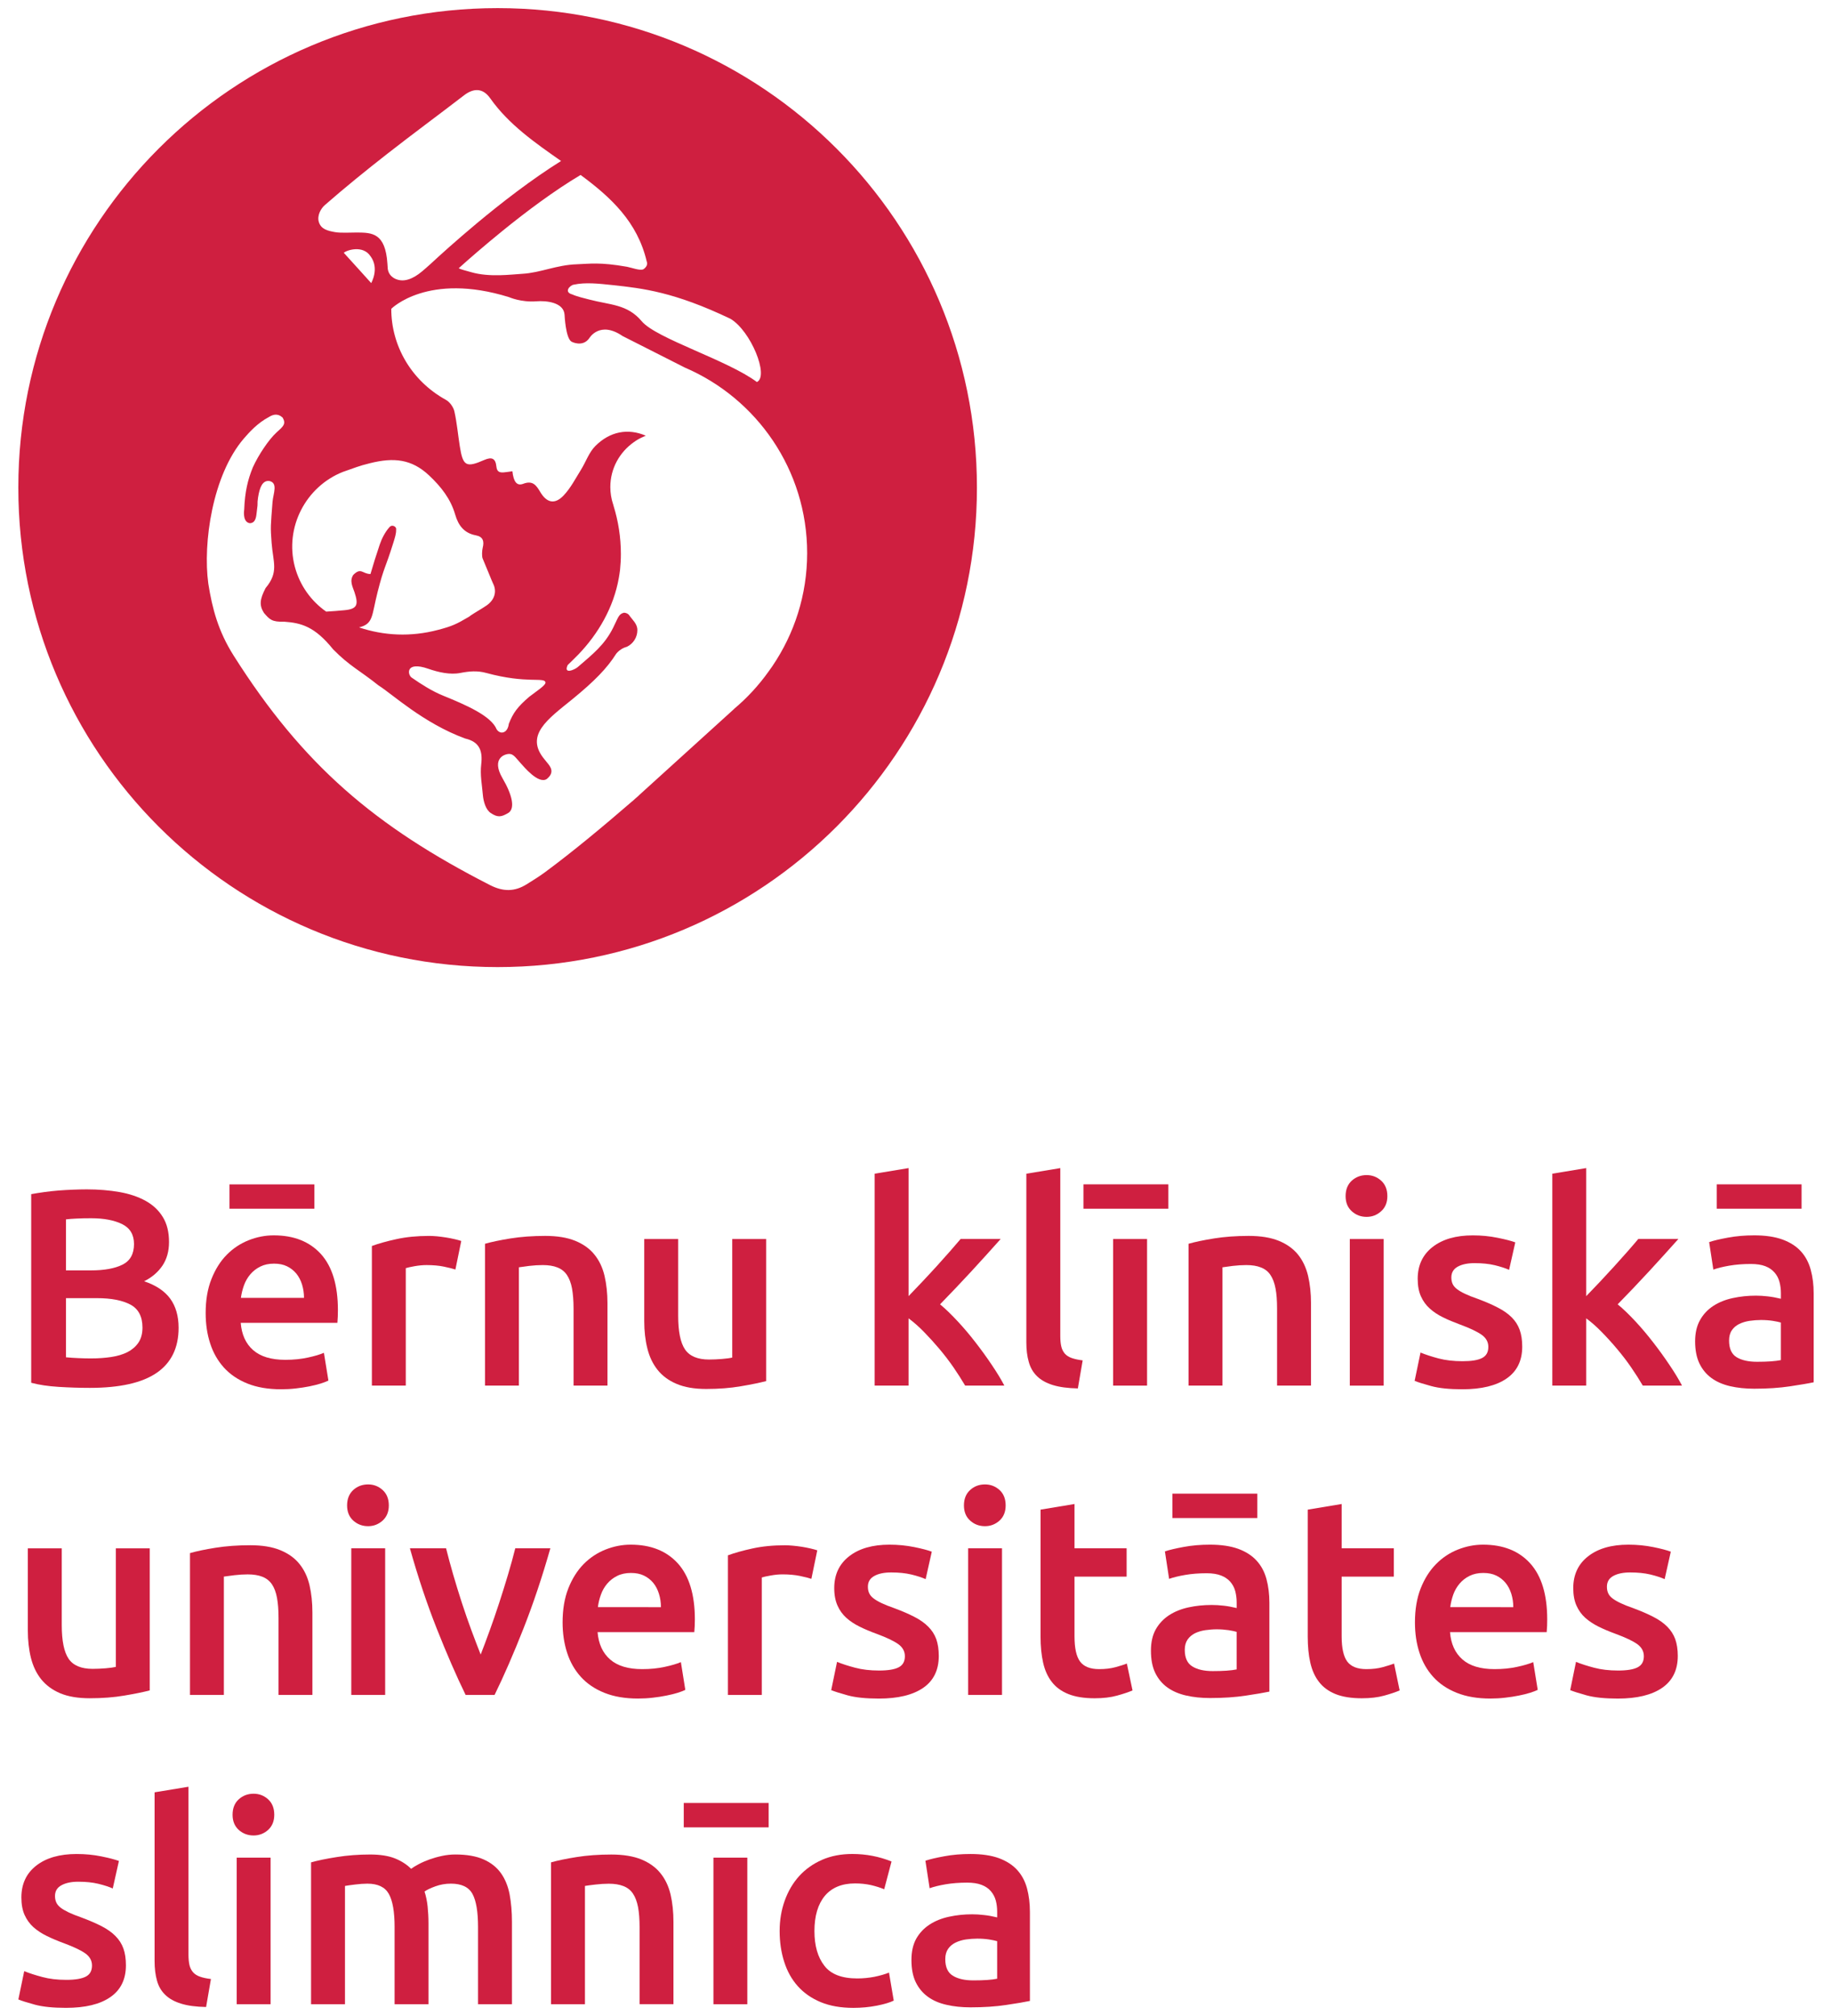 <?xml version="1.0" encoding="utf-8"?>
<!-- Generator: Adobe Illustrator 14.0.0, SVG Export Plug-In . SVG Version: 6.00 Build 43363)  -->
<!DOCTYPE svg PUBLIC "-//W3C//DTD SVG 1.1//EN" "http://www.w3.org/Graphics/SVG/1.1/DTD/svg11.dtd">
<svg version="1.1" id="Слой_1" xmlns="http://www.w3.org/2000/svg" xmlns:xlink="http://www.w3.org/1999/xlink" x="0px" y="0px"
	 width="100px" height="110px" viewBox="50 -22.5 100 110" enable-background="new 50 -22.5 100 110" xml:space="preserve">
<g>
	<g>
		<path fill="#CF1F40" d="M54.9,53.227c-0.562,0-1.127-0.019-1.699-0.054c-0.572-0.036-1.069-0.109-1.498-0.224V42.657
			c0.223-0.04,0.463-0.08,0.718-0.114c0.254-0.036,0.514-0.063,0.779-0.085c0.266-0.021,0.527-0.035,0.79-0.045
			c0.258-0.01,0.506-0.017,0.74-0.017c0.643,0,1.239,0.05,1.791,0.146c0.548,0.097,1.026,0.258,1.428,0.481
			c0.404,0.224,0.717,0.52,0.941,0.887c0.226,0.367,0.336,0.82,0.336,1.361c0,0.5-0.119,0.928-0.357,1.285
			c-0.241,0.356-0.575,0.642-1.001,0.855c0.641,0.215,1.117,0.531,1.423,0.948c0.305,0.419,0.458,0.949,0.458,1.591
			c0,1.091-0.399,1.91-1.193,2.455C57.761,52.953,56.54,53.227,54.9,53.227 M53.601,46.817h1.361c0.733,0,1.308-0.105,1.727-0.314
			c0.417-0.208,0.626-0.584,0.626-1.123c0-0.512-0.216-0.873-0.647-1.088c-0.434-0.213-0.997-0.32-1.692-0.32
			c-0.296,0-0.557,0.005-0.789,0.017c-0.228,0.009-0.425,0.024-0.586,0.045v2.784H53.601z M53.601,48.331v3.228
			c0.214,0.021,0.443,0.036,0.687,0.046c0.246,0.011,0.47,0.016,0.674,0.016c0.397,0,0.766-0.026,1.109-0.078
			c0.341-0.051,0.636-0.14,0.887-0.266c0.249-0.129,0.448-0.299,0.596-0.514c0.146-0.214,0.223-0.49,0.223-0.826
			c0-0.601-0.221-1.019-0.658-1.253c-0.44-0.233-1.044-0.352-1.82-0.352L53.601,48.331L53.601,48.331z"/>
		<path fill="#CF1F40" d="M61.226,49.142c0-0.702,0.104-1.32,0.315-1.85c0.209-0.529,0.486-0.971,0.832-1.323
			c0.348-0.353,0.745-0.616,1.193-0.795c0.45-0.179,0.91-0.269,1.376-0.269c1.104,0,1.959,0.342,2.58,1.025
			c0.614,0.683,0.923,1.703,0.923,3.058c0,0.104-0.003,0.218-0.007,0.346c-0.006,0.127-0.015,0.241-0.021,0.345h-5.277
			c0.051,0.641,0.277,1.139,0.681,1.491c0.403,0.351,0.985,0.527,1.751,0.527c0.45,0,0.858-0.041,1.229-0.122
			c0.374-0.081,0.667-0.168,0.88-0.26l0.246,1.514c-0.103,0.051-0.241,0.105-0.422,0.162c-0.176,0.056-0.382,0.105-0.608,0.152
			c-0.231,0.047-0.479,0.084-0.745,0.115c-0.265,0.031-0.534,0.046-0.809,0.046c-0.704,0-1.317-0.104-1.837-0.313
			c-0.521-0.21-0.947-0.5-1.285-0.872c-0.336-0.374-0.585-0.811-0.748-1.316C61.307,50.297,61.226,49.743,61.226,49.142
			 M67.159,43.452h-4.633v-1.329h4.633V43.452z M66.594,48.316c0-0.254-0.036-0.497-0.107-0.727s-0.176-0.429-0.312-0.597
			c-0.142-0.169-0.307-0.301-0.506-0.397c-0.199-0.098-0.437-0.146-0.712-0.146c-0.287,0-0.535,0.053-0.751,0.161
			c-0.213,0.105-0.392,0.247-0.542,0.421c-0.148,0.174-0.262,0.371-0.345,0.596c-0.081,0.226-0.138,0.455-0.169,0.689L66.594,48.316
			L66.594,48.316z"/>
		<path fill="#CF1F40" d="M74.858,46.771c-0.155-0.052-0.366-0.105-0.638-0.161c-0.267-0.055-0.582-0.083-0.938-0.083
			c-0.204,0-0.422,0.021-0.652,0.061c-0.228,0.041-0.389,0.077-0.481,0.107v6.408h-1.85v-7.617c0.356-0.132,0.806-0.258,1.338-0.374
			c0.537-0.118,1.13-0.176,1.781-0.176c0.124,0,0.267,0.006,0.43,0.021c0.162,0.017,0.325,0.036,0.49,0.063
			c0.163,0.025,0.321,0.057,0.474,0.092c0.152,0.035,0.274,0.068,0.366,0.1L74.858,46.771z"/>
		<path fill="#CF1F40" d="M76.476,45.364c0.356-0.102,0.822-0.199,1.391-0.291c0.572-0.091,1.206-0.138,1.896-0.138
			c0.654,0,1.2,0.09,1.636,0.268c0.44,0.18,0.791,0.429,1.048,0.751c0.262,0.322,0.445,0.709,0.552,1.161
			c0.105,0.455,0.16,0.951,0.16,1.493v4.495h-1.851v-4.206c0-0.428-0.031-0.791-0.084-1.094c-0.056-0.299-0.15-0.544-0.277-0.734
			c-0.126-0.189-0.301-0.326-0.519-0.412c-0.219-0.088-0.488-0.13-0.803-0.13c-0.235,0-0.481,0.016-0.736,0.045
			c-0.254,0.031-0.441,0.057-0.565,0.077v6.454h-1.85v-7.739H76.476z"/>
		<path fill="#CF1F40" d="M91.821,52.858c-0.357,0.091-0.821,0.187-1.391,0.283c-0.573,0.098-1.2,0.146-1.882,0.146
			c-0.643,0-1.178-0.092-1.613-0.276c-0.434-0.183-0.781-0.438-1.04-0.765c-0.26-0.325-0.447-0.716-0.559-1.171
			c-0.114-0.453-0.17-0.949-0.17-1.49v-4.48h1.852v4.19c0,0.856,0.125,1.468,0.374,1.835c0.249,0.366,0.687,0.551,1.308,0.551
			c0.224,0,0.463-0.011,0.712-0.031c0.25-0.02,0.435-0.046,0.557-0.076v-6.469h1.852v7.754H91.821z"/>
		<path fill="#CF1F40" d="M99.591,48.224c0.232-0.244,0.483-0.506,0.75-0.786c0.266-0.28,0.524-0.562,0.781-0.842
			c0.255-0.281,0.496-0.55,0.726-0.812c0.229-0.261,0.423-0.486,0.588-0.681h2.186c-0.509,0.571-1.043,1.163-1.607,1.774
			c-0.565,0.611-1.134,1.209-1.701,1.791c0.304,0.254,0.623,0.563,0.958,0.924c0.339,0.363,0.664,0.748,0.978,1.155
			c0.317,0.409,0.612,0.815,0.886,1.225c0.275,0.407,0.506,0.784,0.687,1.131h-2.14c-0.185-0.315-0.397-0.646-0.634-0.993
			c-0.241-0.348-0.5-0.684-0.773-1.01c-0.275-0.326-0.557-0.635-0.843-0.928c-0.284-0.291-0.565-0.537-0.839-0.739v3.67h-1.852
			V41.541l1.852-0.306V48.224z"/>
		<path fill="#CF1F40" d="M108.835,53.257c-0.55-0.011-1.005-0.072-1.367-0.184c-0.361-0.112-0.65-0.274-0.861-0.482
			c-0.215-0.208-0.366-0.469-0.451-0.779c-0.09-0.311-0.133-0.666-0.133-1.063v-9.207l1.853-0.306v9.162
			c0,0.223,0.017,0.412,0.053,0.564c0.032,0.152,0.101,0.283,0.189,0.391c0.093,0.106,0.218,0.188,0.376,0.244
			c0.159,0.057,0.36,0.1,0.604,0.131L108.835,53.257z"/>
		<path fill="#CF1F40" d="M113.775,43.452h-4.635v-1.331h4.635V43.452z M112.613,53.104h-1.852v-7.999h1.852V53.104z"/>
		<path fill="#CF1F40" d="M114.878,45.364c0.357-0.102,0.82-0.199,1.393-0.291c0.567-0.091,1.201-0.138,1.894-0.138
			c0.653,0,1.198,0.09,1.638,0.268c0.439,0.18,0.787,0.429,1.049,0.751c0.258,0.322,0.441,0.709,0.55,1.161
			c0.106,0.455,0.159,0.951,0.159,1.493v4.495h-1.852v-4.206c0-0.428-0.026-0.791-0.084-1.094c-0.057-0.299-0.148-0.544-0.277-0.734
			c-0.123-0.189-0.298-0.326-0.519-0.412c-0.218-0.088-0.484-0.13-0.802-0.13c-0.232,0-0.479,0.016-0.734,0.045
			c-0.256,0.031-0.444,0.057-0.564,0.077v6.454h-1.852v-7.739H114.878z"/>
		<path fill="#CF1F40" d="M125.729,42.765c0,0.348-0.112,0.622-0.338,0.824c-0.226,0.205-0.487,0.308-0.796,0.308
			c-0.313,0-0.584-0.103-0.809-0.308c-0.225-0.202-0.336-0.477-0.336-0.824c0-0.358,0.113-0.638,0.336-0.843
			c0.225-0.202,0.496-0.305,0.809-0.305c0.309,0,0.572,0.103,0.796,0.305C125.617,42.127,125.729,42.406,125.729,42.765
			 M125.528,53.104h-1.849v-7.999h1.849V53.104z"/>
		<path fill="#CF1F40" d="M129.833,51.773c0.49,0,0.847-0.058,1.072-0.178c0.225-0.116,0.336-0.317,0.336-0.603
			c0-0.266-0.12-0.485-0.36-0.658c-0.241-0.172-0.635-0.36-1.187-0.564c-0.334-0.123-0.645-0.252-0.926-0.39
			c-0.279-0.138-0.522-0.298-0.725-0.483c-0.205-0.182-0.365-0.404-0.481-0.664c-0.118-0.261-0.177-0.578-0.177-0.956
			c0-0.734,0.271-1.313,0.811-1.736c0.543-0.423,1.273-0.635,2.201-0.635c0.472,0,0.92,0.045,1.348,0.132
			c0.428,0.086,0.75,0.169,0.967,0.25l-0.338,1.499c-0.205-0.091-0.463-0.175-0.779-0.252c-0.318-0.076-0.685-0.114-1.104-0.114
			c-0.376,0-0.683,0.063-0.918,0.191c-0.231,0.127-0.351,0.323-0.351,0.59c0,0.133,0.023,0.248,0.068,0.351
			c0.047,0.103,0.126,0.196,0.236,0.282c0.111,0.086,0.26,0.175,0.445,0.261c0.184,0.087,0.404,0.177,0.672,0.267
			c0.439,0.164,0.811,0.323,1.113,0.482c0.309,0.158,0.563,0.336,0.762,0.535s0.343,0.426,0.434,0.681
			c0.092,0.255,0.139,0.56,0.139,0.919c0,0.762-0.284,1.343-0.85,1.734c-0.564,0.393-1.373,0.59-2.424,0.59
			c-0.703,0-1.271-0.059-1.696-0.176c-0.429-0.117-0.729-0.211-0.903-0.284l0.321-1.543c0.275,0.111,0.603,0.219,0.985,0.321
			C128.908,51.722,129.345,51.773,129.833,51.773"/>
		<path fill="#CF1F40" d="M136.582,48.224c0.232-0.244,0.483-0.506,0.752-0.786c0.262-0.28,0.523-0.562,0.779-0.842
			c0.256-0.281,0.496-0.55,0.727-0.812c0.227-0.261,0.424-0.486,0.586-0.681h2.188c-0.511,0.571-1.043,1.163-1.608,1.774
			c-0.564,0.611-1.133,1.209-1.705,1.791c0.307,0.254,0.627,0.563,0.963,0.924c0.338,0.363,0.662,0.748,0.977,1.155
			c0.318,0.409,0.611,0.815,0.885,1.225c0.277,0.407,0.505,0.784,0.687,1.131h-2.142c-0.183-0.315-0.395-0.646-0.633-0.993
			c-0.238-0.348-0.499-0.684-0.773-1.01c-0.273-0.326-0.555-0.635-0.843-0.928c-0.283-0.291-0.565-0.537-0.839-0.739v3.67h-1.85
			V41.541l1.85-0.306V48.224z"/>
		<path fill="#CF1F40" d="M145.756,44.905c0.613,0,1.125,0.077,1.545,0.229c0.416,0.154,0.752,0.368,1.002,0.644
			c0.249,0.274,0.428,0.608,0.535,1.002c0.107,0.392,0.162,0.823,0.162,1.292v4.85c-0.287,0.062-0.721,0.134-1.295,0.221
			c-0.576,0.086-1.225,0.13-1.949,0.13c-0.48,0-0.918-0.047-1.318-0.138c-0.396-0.092-0.736-0.239-1.016-0.443
			c-0.281-0.204-0.5-0.469-0.658-0.795c-0.156-0.326-0.236-0.729-0.236-1.209c0-0.458,0.09-0.846,0.27-1.162
			c0.176-0.316,0.42-0.572,0.723-0.772c0.309-0.198,0.662-0.342,1.064-0.427c0.405-0.088,0.824-0.132,1.264-0.132
			c0.205,0,0.417,0.013,0.641,0.039c0.229,0.025,0.465,0.069,0.721,0.13v-0.307c0-0.213-0.027-0.418-0.078-0.611
			c-0.051-0.194-0.14-0.363-0.267-0.51c-0.128-0.149-0.295-0.266-0.504-0.347c-0.21-0.081-0.472-0.122-0.79-0.122
			c-0.426,0-0.82,0.031-1.178,0.092c-0.355,0.062-0.646,0.133-0.871,0.215l-0.229-1.5c0.231-0.081,0.576-0.162,1.025-0.244
			C144.766,44.946,145.244,44.905,145.756,44.905 M148.339,43.452h-4.632v-1.331h4.632V43.452z M145.909,51.804
			c0.57,0,1.002-0.03,1.301-0.092v-2.049c-0.103-0.031-0.252-0.062-0.443-0.093c-0.196-0.03-0.408-0.046-0.645-0.046
			c-0.205,0-0.412,0.016-0.619,0.046c-0.209,0.031-0.396,0.088-0.565,0.169c-0.168,0.083-0.304,0.197-0.405,0.345
			c-0.101,0.148-0.151,0.335-0.151,0.559c0,0.438,0.135,0.742,0.411,0.911C145.065,51.719,145.438,51.804,145.909,51.804"/>
		<path fill="#CF1F40" d="M58.173,69.735c-0.357,0.093-0.821,0.187-1.393,0.283c-0.57,0.097-1.198,0.145-1.881,0.145
			c-0.641,0-1.18-0.091-1.613-0.272c-0.433-0.184-0.777-0.44-1.04-0.766c-0.26-0.327-0.446-0.717-0.559-1.171
			c-0.112-0.453-0.168-0.95-0.168-1.491v-4.481h1.852v4.191c0,0.855,0.125,1.469,0.374,1.835c0.249,0.366,0.686,0.55,1.308,0.55
			c0.223,0,0.461-0.011,0.71-0.03c0.249-0.021,0.437-0.048,0.561-0.077v-6.469h1.85v7.754H58.173z"/>
		<path fill="#CF1F40" d="M60.373,62.242c0.355-0.103,0.822-0.2,1.39-0.291c0.572-0.091,1.203-0.138,1.896-0.138
			c0.653,0,1.198,0.088,1.636,0.268c0.44,0.18,0.789,0.428,1.048,0.75c0.26,0.32,0.445,0.709,0.552,1.162
			c0.105,0.454,0.158,0.952,0.158,1.491v4.496h-1.849v-4.204c0-0.43-0.028-0.793-0.084-1.095c-0.056-0.3-0.148-0.545-0.275-0.734
			c-0.128-0.189-0.302-0.326-0.521-0.413c-0.218-0.087-0.488-0.13-0.803-0.13c-0.234,0-0.479,0.016-0.735,0.046
			c-0.253,0.03-0.443,0.057-0.566,0.075v6.454h-1.849V62.242z"/>
		<path fill="#CF1F40" d="M71.224,59.642c0,0.346-0.114,0.623-0.338,0.826c-0.226,0.203-0.488,0.306-0.792,0.306
			c-0.316,0-0.588-0.103-0.812-0.306s-0.336-0.48-0.336-0.826c0-0.356,0.114-0.637,0.336-0.842c0.224-0.203,0.496-0.305,0.812-0.305
			c0.305,0,0.568,0.103,0.792,0.305C71.11,59.005,71.224,59.284,71.224,59.642 M71.024,69.981h-1.849v-8h1.849V69.981z"/>
		<path fill="#CF1F40" d="M75.415,69.979c-0.511-1.048-1.036-2.256-1.575-3.617c-0.538-1.36-1.027-2.821-1.465-4.381h1.974
			c0.112,0.448,0.242,0.932,0.391,1.445c0.15,0.514,0.308,1.029,0.476,1.545c0.168,0.514,0.343,1.016,0.521,1.498
			c0.182,0.484,0.346,0.92,0.501,1.309c0.153-0.389,0.316-0.824,0.491-1.309c0.176-0.482,0.348-0.984,0.516-1.498
			c0.168-0.516,0.33-1.031,0.483-1.545c0.153-0.515,0.287-0.997,0.398-1.445h1.915c-0.443,1.56-0.933,3.021-1.468,4.381
			c-0.537,1.361-1.061,2.569-1.575,3.617H75.415z"/>
		<path fill="#CF1F40" d="M80.709,66.021c0-0.704,0.105-1.322,0.312-1.851c0.209-0.53,0.489-0.972,0.833-1.325
			c0.348-0.351,0.745-0.615,1.195-0.794c0.45-0.178,0.908-0.269,1.375-0.269c1.103,0,1.959,0.343,2.579,1.025
			c0.615,0.684,0.926,1.701,0.926,3.059c0,0.102-0.003,0.217-0.008,0.344c-0.005,0.128-0.013,0.242-0.023,0.346h-5.279
			c0.053,0.643,0.28,1.138,0.684,1.49c0.402,0.352,0.985,0.527,1.749,0.527c0.451,0,0.863-0.041,1.234-0.123
			c0.371-0.08,0.664-0.167,0.88-0.259l0.242,1.515c-0.101,0.05-0.239,0.103-0.418,0.16c-0.18,0.056-0.384,0.105-0.613,0.151
			c-0.229,0.048-0.477,0.085-0.74,0.115c-0.267,0.032-0.539,0.047-0.813,0.047c-0.704,0-1.313-0.104-1.835-0.313
			c-0.519-0.209-0.949-0.5-1.284-0.87c-0.337-0.374-0.588-0.812-0.75-1.318C80.792,67.175,80.709,66.622,80.709,66.021
			 M86.077,65.193c0-0.254-0.035-0.498-0.107-0.727c-0.071-0.229-0.173-0.429-0.311-0.597c-0.139-0.168-0.307-0.301-0.508-0.398
			c-0.197-0.097-0.435-0.145-0.71-0.145c-0.285,0-0.536,0.053-0.75,0.16c-0.216,0.105-0.394,0.248-0.544,0.421
			c-0.148,0.174-0.264,0.371-0.344,0.597c-0.083,0.225-0.138,0.453-0.167,0.688H86.077z"/>
		<path fill="#CF1F40" d="M94.289,63.648c-0.15-0.05-0.363-0.104-0.635-0.161c-0.267-0.054-0.582-0.084-0.938-0.084
			c-0.204,0-0.421,0.021-0.65,0.063c-0.232,0.041-0.391,0.076-0.483,0.107v6.409h-1.849v-7.618c0.356-0.131,0.804-0.258,1.334-0.373
			c0.537-0.118,1.13-0.176,1.783-0.176c0.124,0,0.265,0.007,0.43,0.023c0.163,0.016,0.325,0.034,0.489,0.06
			c0.162,0.025,0.321,0.058,0.475,0.093c0.15,0.035,0.273,0.068,0.366,0.1L94.289,63.648z"/>
		<path fill="#CF1F40" d="M97.984,68.65c0.491,0,0.847-0.059,1.073-0.177s0.336-0.318,0.336-0.604c0-0.265-0.12-0.484-0.359-0.658
			c-0.241-0.172-0.634-0.36-1.185-0.564c-0.336-0.123-0.648-0.252-0.926-0.391c-0.282-0.139-0.524-0.299-0.725-0.48
			c-0.204-0.185-0.367-0.407-0.481-0.667c-0.117-0.26-0.18-0.579-0.18-0.956c0-0.734,0.271-1.313,0.811-1.735
			c0.542-0.424,1.277-0.636,2.204-0.636c0.468,0,0.918,0.045,1.346,0.131c0.427,0.086,0.748,0.171,0.964,0.252l-0.336,1.498
			c-0.206-0.091-0.465-0.176-0.781-0.252c-0.314-0.076-0.684-0.113-1.102-0.113c-0.377,0-0.684,0.063-0.916,0.191
			c-0.236,0.127-0.353,0.323-0.353,0.588c0,0.133,0.023,0.249,0.069,0.352c0.046,0.103,0.125,0.197,0.237,0.283
			c0.112,0.087,0.261,0.175,0.442,0.26c0.185,0.087,0.407,0.177,0.672,0.268c0.44,0.164,0.813,0.324,1.117,0.482
			c0.305,0.156,0.559,0.335,0.757,0.535c0.2,0.198,0.344,0.425,0.438,0.68c0.09,0.256,0.137,0.562,0.137,0.919
			c0,0.764-0.281,1.345-0.847,1.737c-0.568,0.391-1.375,0.588-2.427,0.588c-0.704,0-1.269-0.059-1.695-0.175
			c-0.432-0.121-0.73-0.214-0.903-0.286l0.319-1.542c0.277,0.112,0.603,0.218,0.987,0.319C97.059,68.599,97.495,68.65,97.984,68.65"
			/>
		<path fill="#CF1F40" d="M104.894,59.642c0,0.346-0.111,0.623-0.334,0.826c-0.226,0.203-0.49,0.306-0.794,0.306
			c-0.317,0-0.589-0.103-0.811-0.306c-0.228-0.203-0.338-0.48-0.338-0.826c0-0.356,0.112-0.637,0.338-0.842
			c0.222-0.203,0.493-0.305,0.811-0.305c0.304,0,0.569,0.103,0.794,0.305C104.783,59.005,104.894,59.284,104.894,59.642
			 M104.695,69.981h-1.848v-8h1.848V69.981z"/>
		<path fill="#CF1F40" d="M106.8,59.871l1.852-0.307v2.417h2.845v1.546h-2.845v3.257c0,0.643,0.1,1.102,0.305,1.377
			c0.204,0.273,0.549,0.412,1.041,0.412c0.334,0,0.633-0.035,0.895-0.107c0.259-0.071,0.467-0.137,0.617-0.196l0.309,1.466
			c-0.216,0.093-0.496,0.187-0.846,0.283c-0.344,0.097-0.754,0.145-1.222,0.145c-0.57,0-1.046-0.076-1.429-0.228
			c-0.384-0.153-0.689-0.376-0.91-0.666c-0.227-0.29-0.382-0.643-0.474-1.054c-0.093-0.414-0.139-0.888-0.139-1.418L106.8,59.871
			L106.8,59.871z"/>
		<path fill="#CF1F40" d="M116.046,61.782c0.614,0,1.127,0.078,1.547,0.229c0.416,0.154,0.75,0.369,1,0.645
			c0.25,0.273,0.43,0.607,0.537,1.002c0.105,0.392,0.16,0.822,0.16,1.291v4.851c-0.285,0.061-0.717,0.134-1.292,0.22
			c-0.577,0.088-1.226,0.131-1.952,0.131c-0.477,0-0.915-0.047-1.313-0.139c-0.397-0.092-0.738-0.24-1.017-0.443
			c-0.283-0.202-0.501-0.471-0.659-0.794c-0.157-0.328-0.233-0.729-0.233-1.211c0-0.456,0.087-0.845,0.264-1.161
			c0.179-0.316,0.423-0.572,0.727-0.772c0.306-0.198,0.662-0.341,1.064-0.428c0.401-0.087,0.823-0.13,1.26-0.13
			c0.204,0,0.42,0.012,0.645,0.038c0.224,0.024,0.463,0.067,0.72,0.13v-0.307c0-0.213-0.026-0.418-0.077-0.612
			c-0.051-0.193-0.141-0.363-0.268-0.511c-0.129-0.148-0.298-0.264-0.506-0.345c-0.207-0.081-0.473-0.124-0.787-0.124
			c-0.43,0-0.82,0.031-1.178,0.093c-0.356,0.061-0.648,0.134-0.872,0.214l-0.229-1.499c0.236-0.081,0.577-0.161,1.023-0.243
			C115.059,61.823,115.537,61.782,116.046,61.782 M118.63,60.329h-4.635v-1.33h4.635V60.329z M116.199,68.681
			c0.574,0,1.006-0.03,1.304-0.092V66.54c-0.103-0.031-0.251-0.062-0.444-0.093c-0.197-0.028-0.41-0.046-0.643-0.046
			c-0.205,0-0.409,0.018-0.62,0.046c-0.21,0.031-0.399,0.088-0.567,0.168c-0.166,0.085-0.301,0.196-0.404,0.344
			c-0.102,0.15-0.154,0.336-0.154,0.558c0,0.441,0.139,0.744,0.416,0.911C115.361,68.597,115.731,68.681,116.199,68.681"/>
		<path fill="#CF1F40" d="M121.386,59.871l1.848-0.307v2.417h2.848v1.546h-2.848v3.257c0,0.643,0.103,1.102,0.307,1.377
			c0.205,0.273,0.551,0.412,1.041,0.412c0.335,0,0.635-0.035,0.896-0.107c0.258-0.071,0.465-0.137,0.617-0.196l0.305,1.466
			c-0.213,0.093-0.493,0.187-0.841,0.283c-0.346,0.097-0.756,0.145-1.224,0.145c-0.57,0-1.049-0.076-1.432-0.228
			c-0.379-0.153-0.684-0.376-0.906-0.666c-0.227-0.29-0.381-0.643-0.475-1.054c-0.094-0.414-0.139-0.888-0.139-1.418v-6.927H121.386
			z"/>
		<path fill="#CF1F40" d="M127.235,66.021c0-0.704,0.105-1.322,0.312-1.851c0.211-0.53,0.489-0.972,0.837-1.325
			c0.345-0.351,0.741-0.615,1.191-0.794c0.45-0.178,0.907-0.269,1.376-0.269c1.104,0,1.962,0.343,2.578,1.025
			c0.616,0.684,0.926,1.701,0.926,3.059c0,0.102-0.003,0.217-0.006,0.344c-0.007,0.128-0.016,0.242-0.023,0.346h-5.277
			c0.051,0.643,0.277,1.138,0.68,1.49c0.402,0.352,0.986,0.527,1.75,0.527c0.45,0,0.862-0.041,1.232-0.123
			c0.375-0.08,0.664-0.167,0.881-0.259l0.245,1.515c-0.103,0.05-0.244,0.103-0.422,0.16c-0.177,0.056-0.381,0.105-0.611,0.151
			c-0.23,0.048-0.478,0.085-0.741,0.115c-0.268,0.032-0.537,0.047-0.811,0.047c-0.704,0-1.314-0.104-1.836-0.313
			c-0.521-0.209-0.951-0.5-1.285-0.87c-0.338-0.374-0.588-0.812-0.75-1.318C127.316,67.175,127.235,66.622,127.235,66.021
			 M132.603,65.193c0-0.254-0.036-0.498-0.107-0.727c-0.072-0.229-0.174-0.429-0.313-0.597s-0.305-0.301-0.506-0.398
			c-0.197-0.097-0.436-0.145-0.712-0.145c-0.284,0-0.534,0.053-0.75,0.16c-0.214,0.105-0.394,0.248-0.542,0.421
			c-0.148,0.174-0.264,0.371-0.346,0.597c-0.079,0.225-0.135,0.453-0.165,0.688H132.603z"/>
		<path fill="#CF1F40" d="M138.324,68.65c0.489,0,0.847-0.059,1.069-0.177c0.226-0.118,0.337-0.318,0.337-0.604
			c0-0.265-0.119-0.484-0.357-0.658c-0.24-0.172-0.637-0.36-1.188-0.564c-0.336-0.123-0.645-0.252-0.926-0.391
			c-0.279-0.139-0.521-0.299-0.725-0.48c-0.207-0.185-0.365-0.407-0.481-0.667c-0.117-0.26-0.177-0.579-0.177-0.956
			c0-0.734,0.271-1.313,0.811-1.735c0.541-0.424,1.273-0.636,2.201-0.636c0.469,0,0.92,0.045,1.348,0.131
			c0.43,0.086,0.748,0.171,0.965,0.252l-0.336,1.498c-0.205-0.091-0.465-0.176-0.779-0.252c-0.318-0.076-0.686-0.113-1.104-0.113
			c-0.377,0-0.684,0.063-0.919,0.191c-0.233,0.127-0.349,0.323-0.349,0.588c0,0.133,0.021,0.249,0.068,0.352
			c0.043,0.103,0.124,0.197,0.234,0.283c0.113,0.087,0.262,0.175,0.445,0.26c0.181,0.087,0.406,0.177,0.672,0.268
			c0.438,0.164,0.811,0.324,1.115,0.482c0.307,0.156,0.561,0.335,0.758,0.535c0.197,0.198,0.345,0.425,0.437,0.68
			c0.091,0.256,0.139,0.562,0.139,0.919c0,0.764-0.285,1.345-0.851,1.737c-0.568,0.391-1.375,0.588-2.424,0.588
			c-0.703,0-1.271-0.059-1.698-0.175c-0.43-0.121-0.728-0.214-0.899-0.286l0.316-1.542c0.277,0.112,0.605,0.218,0.99,0.319
			C137.4,68.599,137.835,68.65,138.324,68.65"/>
		<path fill="#CF1F40" d="M53.615,85.528c0.49,0,0.845-0.06,1.071-0.178c0.224-0.116,0.336-0.317,0.336-0.604
			c0-0.265-0.12-0.484-0.359-0.657c-0.24-0.173-0.636-0.36-1.186-0.565c-0.336-0.123-0.644-0.253-0.924-0.391
			c-0.282-0.137-0.524-0.299-0.729-0.48c-0.204-0.185-0.364-0.407-0.481-0.665c-0.117-0.261-0.176-0.58-0.176-0.956
			c0-0.735,0.27-1.315,0.813-1.738c0.54-0.422,1.275-0.633,2.201-0.633c0.469,0,0.917,0.042,1.346,0.129
			c0.428,0.088,0.75,0.171,0.964,0.25l-0.336,1.501c-0.206-0.091-0.464-0.175-0.781-0.253c-0.316-0.077-0.684-0.115-1.101-0.115
			c-0.377,0-0.684,0.064-0.918,0.193c-0.235,0.125-0.353,0.322-0.353,0.586c0,0.134,0.023,0.25,0.071,0.353
			c0.044,0.103,0.124,0.196,0.234,0.283c0.114,0.088,0.262,0.173,0.445,0.261c0.183,0.088,0.409,0.176,0.672,0.268
			c0.44,0.164,0.811,0.324,1.119,0.481c0.305,0.159,0.559,0.335,0.755,0.535c0.199,0.199,0.346,0.427,0.437,0.681
			c0.092,0.257,0.138,0.563,0.138,0.919c0,0.765-0.282,1.345-0.848,1.735c-0.565,0.394-1.375,0.588-2.425,0.588
			c-0.702,0-1.267-0.058-1.697-0.174c-0.428-0.118-0.728-0.211-0.901-0.285l0.32-1.543c0.277,0.111,0.604,0.218,0.988,0.319
			C52.689,85.477,53.126,85.528,53.615,85.528"/>
		<path fill="#CF1F40" d="M61.25,87.009c-0.55-0.01-1.005-0.07-1.369-0.184c-0.361-0.111-0.649-0.272-0.862-0.481
			c-0.216-0.208-0.367-0.467-0.451-0.777c-0.087-0.312-0.13-0.666-0.13-1.066v-9.206l1.85-0.304v9.16
			c0,0.225,0.019,0.412,0.053,0.566c0.037,0.153,0.101,0.284,0.193,0.392c0.092,0.106,0.218,0.188,0.376,0.243
			c0.158,0.058,0.359,0.101,0.604,0.13L61.25,87.009z"/>
		<path fill="#CF1F40" d="M64.971,76.52c0,0.346-0.112,0.622-0.334,0.825c-0.226,0.202-0.491,0.305-0.795,0.305
			c-0.316,0-0.587-0.103-0.811-0.305s-0.336-0.479-0.336-0.825c0-0.358,0.112-0.638,0.336-0.843
			c0.226-0.203,0.495-0.305,0.811-0.305c0.305,0,0.57,0.102,0.795,0.305C64.859,75.882,64.971,76.161,64.971,76.52 M64.771,86.858
			h-1.85V78.86h1.85V86.858z"/>
		<path fill="#CF1F40" d="M71.539,82.651c0-0.835-0.105-1.439-0.315-1.813c-0.209-0.372-0.598-0.559-1.171-0.559
			c-0.203,0-0.427,0.017-0.672,0.047c-0.244,0.031-0.428,0.055-0.55,0.078v6.453h-1.852v-7.739c0.358-0.103,0.824-0.198,1.402-0.29
			c0.577-0.093,1.185-0.139,1.826-0.139c0.55,0,1.001,0.072,1.353,0.213c0.353,0.143,0.647,0.332,0.88,0.567
			c0.112-0.083,0.255-0.169,0.43-0.261c0.171-0.091,0.367-0.174,0.58-0.252c0.214-0.076,0.442-0.141,0.681-0.191
			c0.241-0.052,0.483-0.077,0.725-0.077c0.625,0,1.137,0.09,1.537,0.267c0.405,0.178,0.72,0.43,0.949,0.749
			c0.23,0.322,0.389,0.711,0.476,1.164c0.084,0.454,0.127,0.951,0.127,1.491v4.498h-1.851v-4.207c0-0.835-0.101-1.439-0.305-1.813
			c-0.204-0.372-0.597-0.559-1.178-0.559c-0.298,0-0.577,0.05-0.843,0.146c-0.264,0.095-0.463,0.192-0.595,0.283
			c0.082,0.257,0.137,0.526,0.168,0.811c0.029,0.286,0.048,0.592,0.048,0.919v4.42h-1.851v-4.207H71.539z"/>
		<path fill="#CF1F40" d="M80.08,79.117c0.356-0.102,0.821-0.198,1.391-0.289c0.573-0.092,1.206-0.138,1.898-0.138
			c0.653,0,1.198,0.089,1.636,0.266c0.438,0.181,0.789,0.431,1.046,0.753c0.26,0.319,0.445,0.708,0.552,1.161
			c0.105,0.453,0.158,0.951,0.158,1.491v4.495h-1.849v-4.203c0-0.432-0.028-0.793-0.084-1.096c-0.058-0.299-0.15-0.545-0.277-0.733
			c-0.125-0.19-0.301-0.327-0.519-0.412c-0.221-0.087-0.488-0.13-0.802-0.13c-0.236,0-0.479,0.017-0.735,0.046
			s-0.445,0.056-0.565,0.076v6.454h-1.852v-7.741H80.08z"/>
		<path fill="#CF1F40" d="M91.956,77.207h-4.633v-1.331h4.633V77.207z M90.792,86.858h-1.849V78.86h1.849V86.858z"/>
		<path fill="#CF1F40" d="M92.557,82.865c0-0.591,0.092-1.144,0.277-1.659s0.447-0.962,0.788-1.34
			c0.343-0.375,0.758-0.671,1.249-0.887c0.489-0.214,1.038-0.319,1.652-0.319c0.755,0,1.468,0.138,2.141,0.41l-0.4,1.515
			c-0.214-0.091-0.458-0.166-0.725-0.229c-0.269-0.059-0.557-0.09-0.862-0.09c-0.725,0-1.277,0.229-1.656,0.682
			c-0.374,0.454-0.565,1.092-0.565,1.918c0,0.796,0.18,1.426,0.539,1.888c0.354,0.468,0.957,0.697,1.802,0.697
			c0.318,0,0.626-0.031,0.935-0.09c0.306-0.063,0.568-0.137,0.794-0.229l0.259,1.529c-0.203,0.099-0.511,0.194-0.923,0.275
			c-0.415,0.081-0.84,0.121-1.28,0.121c-0.682,0-1.277-0.104-1.781-0.312c-0.506-0.209-0.921-0.501-1.254-0.872
			c-0.333-0.373-0.579-0.816-0.742-1.331C92.64,84.028,92.557,83.466,92.557,82.865"/>
		<path fill="#CF1F40" d="M102.977,78.661c0.612,0,1.125,0.075,1.546,0.227c0.416,0.154,0.75,0.369,1,0.645
			c0.25,0.273,0.43,0.609,0.537,1.002c0.105,0.394,0.158,0.824,0.158,1.293v4.85c-0.283,0.061-0.717,0.134-1.293,0.219
			c-0.574,0.088-1.224,0.131-1.948,0.131c-0.479,0-0.918-0.046-1.315-0.139c-0.398-0.089-0.738-0.236-1.018-0.441
			c-0.28-0.204-0.501-0.47-0.659-0.795c-0.157-0.326-0.234-0.729-0.234-1.209c0-0.458,0.087-0.847,0.263-1.163
			c0.18-0.316,0.424-0.573,0.729-0.771c0.306-0.199,0.66-0.341,1.062-0.427c0.405-0.088,0.824-0.132,1.261-0.132
			c0.204,0,0.42,0.013,0.645,0.04c0.224,0.023,0.465,0.067,0.72,0.129v-0.307c0-0.215-0.024-0.417-0.075-0.612
			c-0.053-0.192-0.143-0.364-0.27-0.511c-0.125-0.149-0.295-0.264-0.504-0.344c-0.209-0.082-0.475-0.123-0.789-0.123
			c-0.43,0-0.82,0.031-1.177,0.091c-0.358,0.062-0.651,0.134-0.872,0.215l-0.23-1.501c0.236-0.08,0.577-0.16,1.023-0.242
			C101.987,78.7,102.466,78.661,102.977,78.661 M103.13,85.557c0.57,0,1.002-0.028,1.3-0.091v-2.049
			c-0.103-0.031-0.251-0.061-0.444-0.093c-0.193-0.029-0.408-0.045-0.643-0.045c-0.203,0-0.409,0.016-0.62,0.045
			c-0.21,0.032-0.396,0.088-0.565,0.171c-0.168,0.082-0.303,0.194-0.405,0.341c-0.103,0.15-0.155,0.335-0.155,0.56
			c0,0.439,0.139,0.743,0.416,0.908C102.29,85.474,102.661,85.557,103.13,85.557"/>
	</g>
	<path fill="#CF1F40" d="M77.164-22.057C62.714-22.057,51-10.344,51,4.106c0,14.449,11.714,26.162,26.164,26.162
		s26.162-11.713,26.162-26.162C103.326-10.344,91.613-22.057,77.164-22.057 M91.316-1.655C89.718-2.85,85.821-4.028,85.03-4.97
		c-0.789-0.939-1.712-0.881-2.873-1.188c-0.24-0.063-0.686-0.166-0.913-0.275c-0.494-0.13-0.128-0.505,0.072-0.534
		c0.64-0.139,1.363-0.059,2.146,0.025c1.629,0.176,3.35,0.374,6.41,1.837C90.982-4.448,91.991-1.976,91.316-1.655 M85.301-8.233
		c0.073,0.162-0.031,0.327-0.184,0.427c-0.193,0.084-0.606-0.081-0.892-0.138c-1.501-0.263-2.027-0.161-2.725-0.137
		c-1.136,0.036-1.974,0.462-2.992,0.521c-0.61,0.035-1.784,0.2-2.781-0.087c-0.313-0.091-0.578-0.149-0.687-0.218
		c0.607-0.546,1.401-1.234,2.377-2.028c1.308-1.062,2.838-2.207,4.275-3.061C83.336-11.741,84.796-10.396,85.301-8.233
		 M67.728-11.307c1.108-0.968,2.254-1.896,3.415-2.803c1.38-1.079,2.792-2.117,4.181-3.185c0.548-0.422,1.047-0.394,1.438,0.163
		c0.999,1.416,2.438,2.42,3.864,3.416c-1.629,1.018-3.277,2.299-4.613,3.412c-1.139,0.951-2.036,1.766-2.495,2.192
		c-0.358,0.319-0.598,0.54-0.851,0.687c-0.227,0.135-0.53,0.26-0.829,0.215c-0.362-0.052-0.674-0.295-0.679-0.725
		c0-0.044-0.007-0.109-0.011-0.164c-0.107-1.707-0.852-1.706-1.662-1.714c-0.333,0-0.876,0.034-1.191-0.02
		c-0.427-0.074-0.777-0.164-0.894-0.564C67.304-10.731,67.504-11.112,67.728-11.307 M70.261-7.055
		c-0.602-0.66-0.841-0.94-1.495-1.651c0.151-0.145,1.042-0.438,1.454,0.181C70.729-7.851,70.261-7.055,70.261-7.055 M68.716,3.249
		l0.044-0.015c0.631-0.216,0.799-0.304,1.448-0.463c1.282-0.317,2.257-0.229,3.214,0.67c0.65,0.613,1.177,1.276,1.425,2.138
		c0.172,0.594,0.49,1.014,1.136,1.133c0.379,0.072,0.458,0.318,0.365,0.678c-0.039,0.152-0.052,0.475-0.002,0.586
		c0.242,0.564,0.506,1.24,0.565,1.357c0.237,0.461,0.068,0.922-0.365,1.213c-0.275,0.188-0.569,0.346-0.845,0.531l-0.095,0.072
		c-0.698,0.412-0.932,0.52-1.699,0.721c-1.489,0.394-2.961,0.316-4.307-0.137c0.793-0.195,0.681-0.633,1.013-1.936
		c0.358-1.405,0.416-1.263,0.848-2.652c0.096-0.309,0.171-0.538,0.161-0.747c0.042-0.147-0.218-0.322-0.375-0.12
		c-0.23,0.254-0.42,0.638-0.52,0.938c-0.385,1.176-0.167,0.5-0.505,1.606c-0.443-0.008-0.511-0.379-0.937,0.046
		c-0.221,0.328-0.031,0.657,0.066,0.948c0.23,0.689,0.149,0.916-0.559,0.981c-0.329,0.032-0.657,0.057-0.987,0.076
		c-0.813-0.57-1.438-1.418-1.712-2.453C65.527,6.272,66.695,4.049,68.716,3.249 M79.775,14.734c0.022,0.159-0.502,0.485-0.893,0.79
		c-0.636,0.548-0.876,0.875-1.11,1.474c0,0-0.027,0.351-0.265,0.448c-0.249,0.104-0.399-0.154-0.399-0.154
		c-0.296-0.729-1.667-1.325-2.909-1.83c-0.613-0.248-1.187-0.615-1.731-0.992c-0.23-0.159-0.34-0.914,0.909-0.48
		c0.554,0.193,1.194,0.338,1.748,0.229c0.489-0.095,0.932-0.135,1.42,0C78.769,14.824,79.718,14.427,79.775,14.734 M92.166,13.839
		c-0.004,0.008-0.007,0.012-0.012,0.018c-0.064,0.093-0.128,0.186-0.195,0.275c-0.542,0.762-1.179,1.453-1.893,2.051v0.005
		l-5.159,4.679c-0.021,0.021-0.042,0.043-0.064,0.064c-0.061,0.053-0.125,0.109-0.188,0.162l-0.128,0.119l-0.004-0.002
		c-1.507,1.303-3.199,2.72-4.792,3.895c-0.316,0.231-0.652,0.438-0.985,0.646c-0.654,0.406-1.275,0.41-1.994,0.045
		c-6.275-3.204-10.208-6.539-13.996-12.521c-0.845-1.334-1.168-2.564-1.385-3.929c-0.304-2.21,0.225-5.918,1.935-7.913
		c0.301-0.349,0.751-0.853,1.384-1.186c0.441-0.273,0.671-0.01,0.742,0.043c0.196,0.349,0.024,0.481-0.345,0.813
		c-0.411,0.378-0.979,1.215-1.287,1.901c-0.275,0.67-0.435,1.338-0.47,2.306c-0.025,0.161-0.058,0.687,0.308,0.738
		c0.344-0.009,0.35-0.416,0.377-0.617c0.091-0.665,0.003-0.33,0.073-0.797c0.086-0.546,0.241-0.927,0.609-0.89
		c0.49,0.102,0.223,0.668,0.18,1.127c-0.102,1.362-0.12,1.33-0.051,2.254c0.079,1.055,0.405,1.591-0.329,2.462
		c-0.32,0.617-0.35,0.939-0.092,1.352c0.31,0.361,0.436,0.505,1.108,0.483c0.931,0.067,1.663,0.258,2.672,1.509
		c0.894,0.911,1.449,1.146,2.479,1.97c0.709,0.436,2.446,2.063,4.731,2.896c0.792,0.184,0.956,0.686,0.873,1.404
		c-0.069,0.594,0.04,1.086,0.09,1.68c0.032,0.359,0.159,0.799,0.428,0.979c0.387,0.259,0.586,0.224,0.982-0.017
		c0.349-0.253,0.195-0.967-0.332-1.869c-0.669-1.141,0.205-1.314,0.205-1.314c0.364-0.096,0.458,0.135,0.771,0.473
		c0.176,0.189,0.965,1.166,1.43,0.875c0.452-0.363,0.211-0.674,0.024-0.896c-0.038-0.046-0.097-0.119-0.145-0.18
		c-1.098-1.316,0.184-2.191,1.512-3.272c1.229-1.002,1.913-1.712,2.403-2.49c0.141-0.175,0.345-0.313,0.559-0.372l0.031-0.01
		c0.335-0.164,0.565-0.509,0.565-0.905c0-0.354-0.261-0.543-0.463-0.836c-0.06-0.063-0.144-0.109-0.264-0.116
		c-0.298,0.066-0.321,0.274-0.597,0.824c-0.466,0.929-1.098,1.427-1.922,2.136c-0.162,0.148-0.807,0.431-0.558-0.103
		c0.242-0.239,0.397-0.382,0.59-0.583c1.074-1.12,1.92-2.555,2.204-4.182c0.011-0.065,0.023-0.131,0.032-0.198
		c0.013-0.078,0.022-0.152,0.032-0.229c0.029-0.283,0.046-0.573,0.046-0.866c0-0.918-0.142-1.799-0.4-2.63
		c-0.002-0.014-0.005-0.024-0.009-0.037c-0.007-0.023-0.013-0.049-0.022-0.075h-0.002c-0.093-0.288-0.143-0.597-0.143-0.913
		c0-1.018,0.511-1.904,1.282-2.449c0.044-0.033,0.09-0.063,0.136-0.093c0.082-0.052,0.164-0.097,0.25-0.14
		c0.046-0.021,0.091-0.043,0.141-0.063c0.042-0.019,0.083-0.038,0.125-0.058c-0.966-0.415-1.951-0.237-2.752,0.564
		c-0.347,0.347-0.517,0.866-0.784,1.296c-0.299,0.479-0.563,0.997-0.945,1.4c-0.479,0.507-0.921,0.412-1.276-0.184
		c-0.214-0.361-0.407-0.65-0.926-0.452c-0.352,0.136-0.532-0.101-0.597-0.682c-0.175,0.022-0.318,0.048-0.462,0.06
		c-0.229,0.019-0.382-0.025-0.411-0.315c-0.044-0.448-0.247-0.541-0.66-0.362c-0.991,0.434-1.166,0.34-1.337-0.744
		c-0.102-0.637-0.156-1.283-0.297-1.91c-0.054-0.233-0.25-0.509-0.458-0.623c-1.895-1.045-2.988-2.957-2.986-4.97
		c0,0,1.99-2.018,6.435-0.634c0,0,0.649,0.291,1.495,0.224c0.496-0.039,1.494,0.038,1.53,0.747c0,0,0.055,1.271,0.382,1.458
		c0,0,0.6,0.321,0.964-0.188c0,0,0.561-0.98,1.821-0.121l3.399,1.721c3.925,1.683,6.675,5.583,6.675,10.126
		C94.057,9.966,93.357,12.081,92.166,13.839"/>
</g>
</svg>
